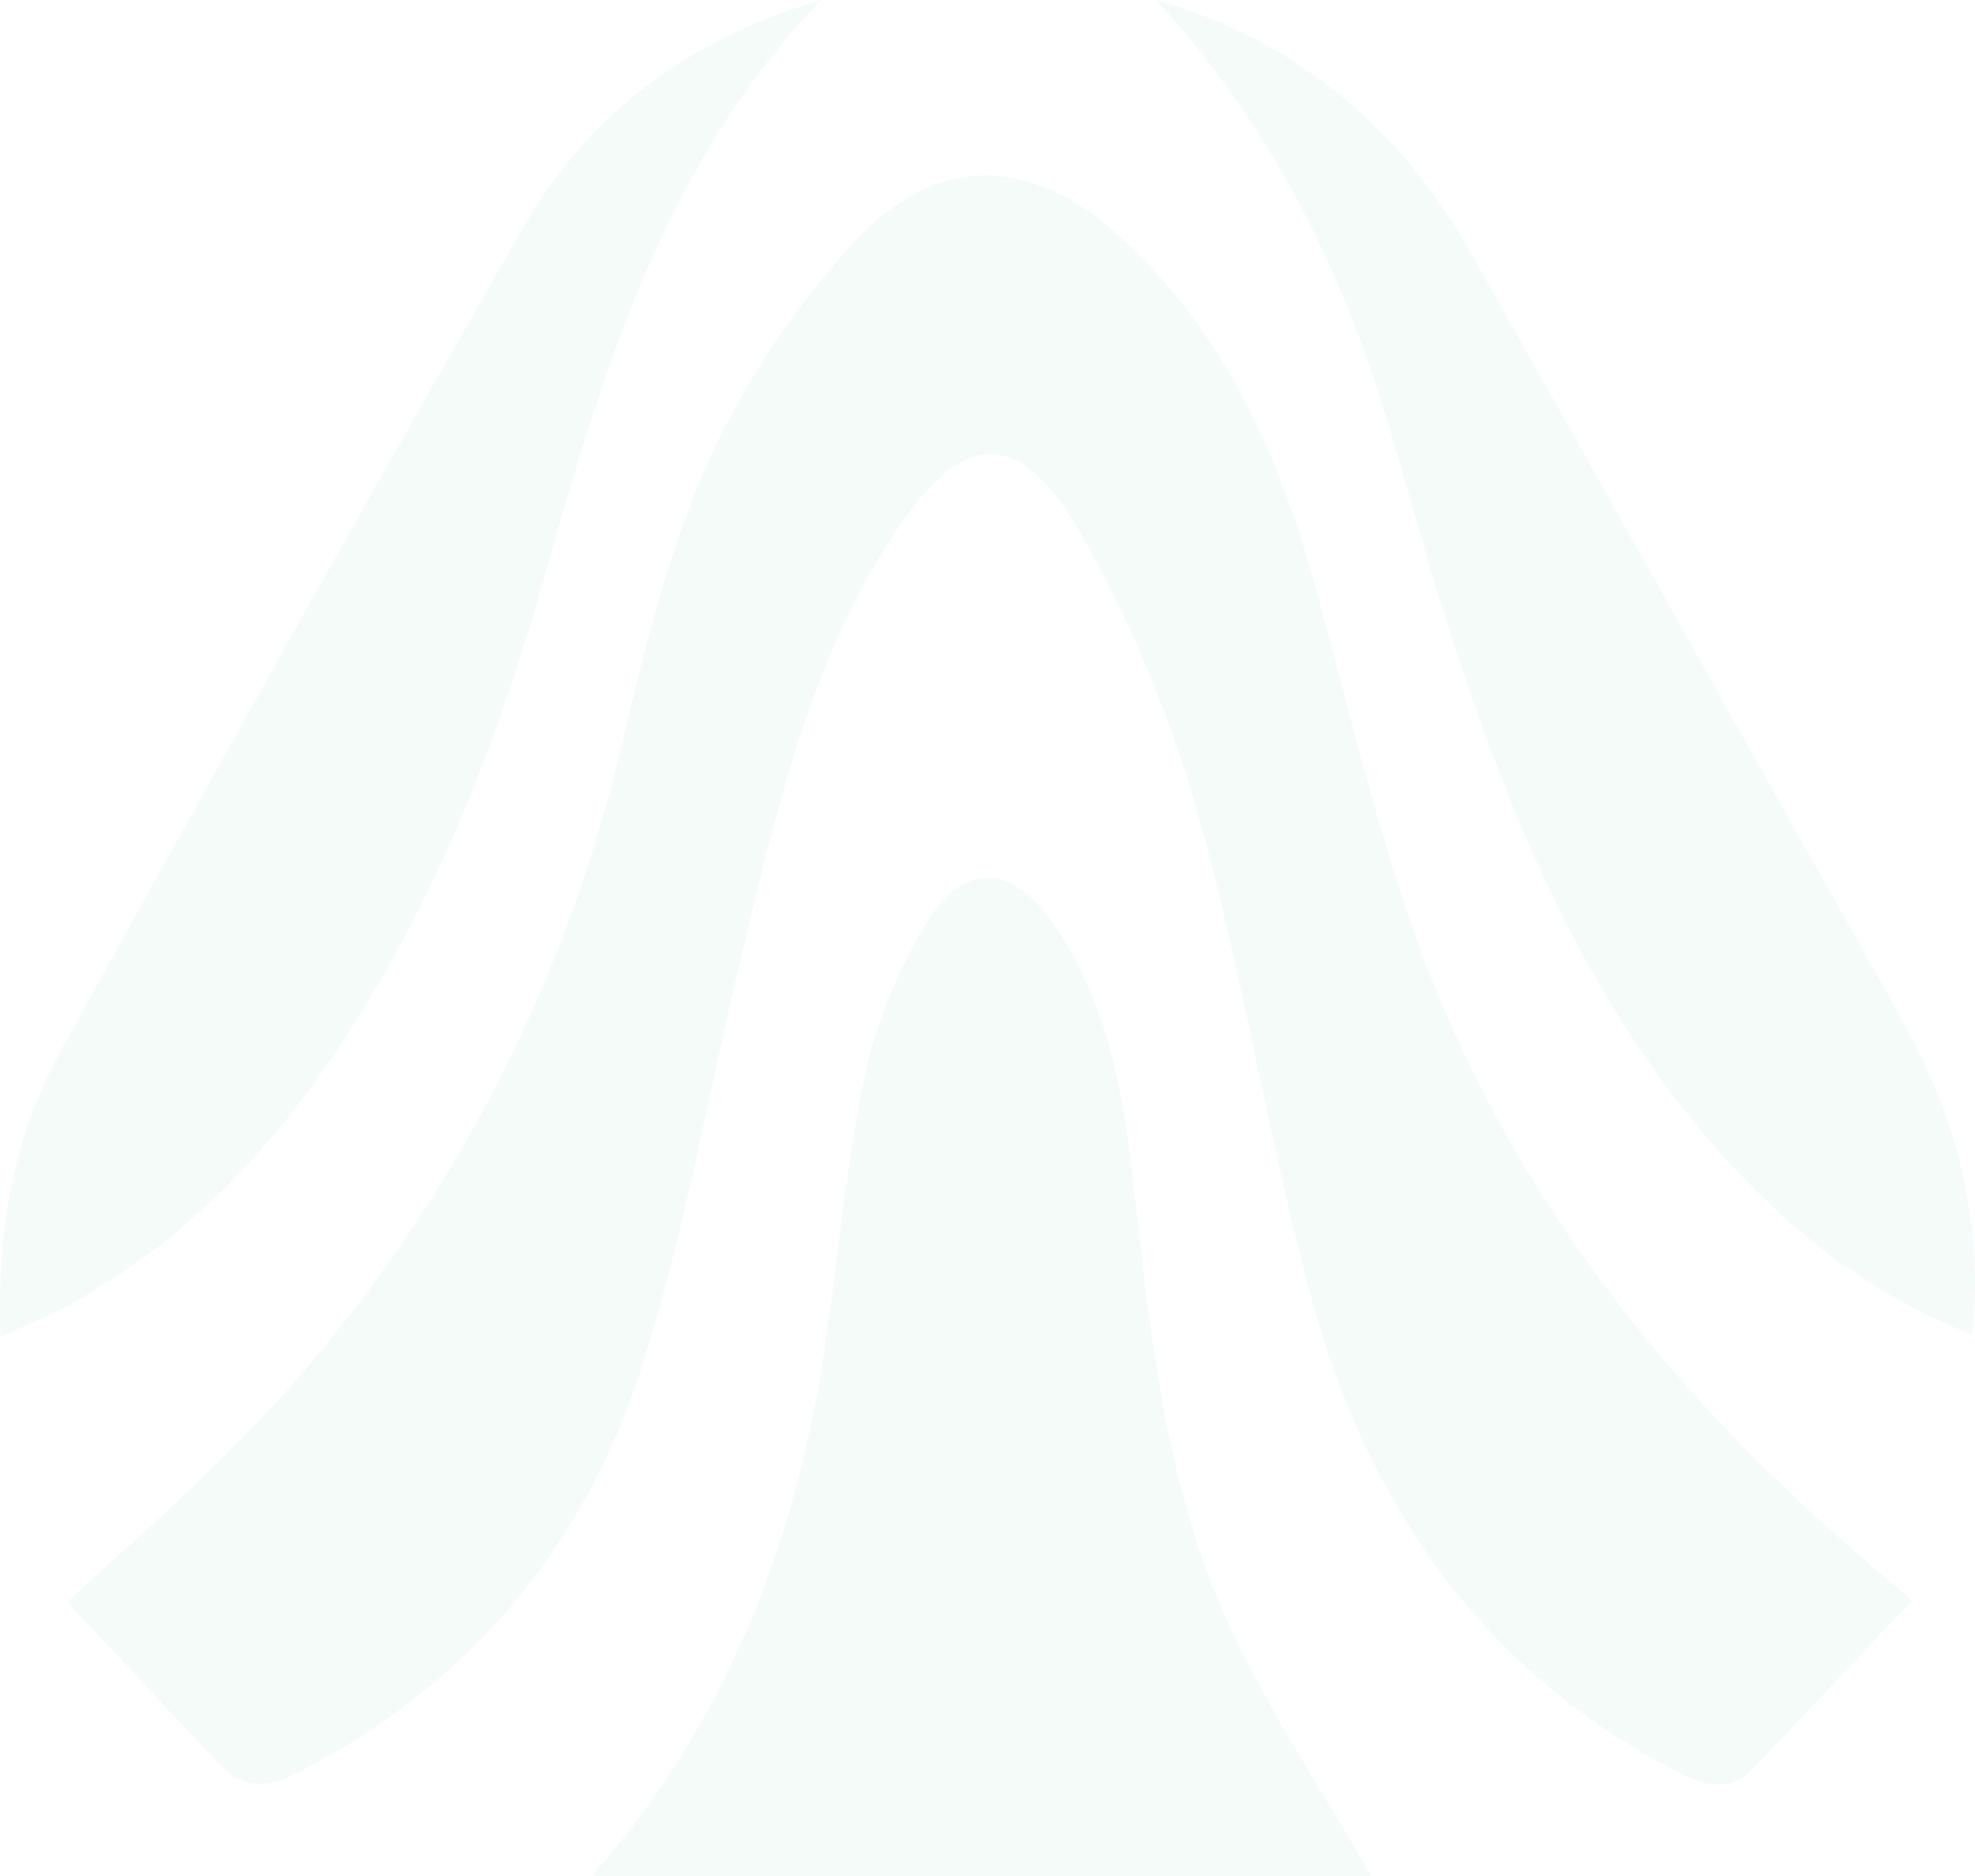 <svg width="622" height="591" viewBox="0 0 622 591" fill="none" xmlns="http://www.w3.org/2000/svg">
<g opacity="0.04">
<path d="M21.176 504.63C39.021 488.168 54.258 474.866 68.669 460.661C131.487 399.332 175.689 320.617 195.938 234.022C203.195 203.78 210.658 172.954 223.261 144.863C234.775 119.936 250.007 97.012 268.405 76.919C294.566 48.005 324.834 48.748 353.448 75.193C384.284 103.709 401.742 140.562 413.106 180.893C423.436 217.693 431.958 255.236 444.484 291.159C472.195 370.945 521.961 434.96 584.588 489.045C589.314 493.133 594.092 497.169 602.175 504.099C584.82 522.446 568.602 539.545 552.461 556.67C545.204 564.343 537.869 562.936 529.218 558.529C467.546 527.039 430.77 474.627 412.822 408.197C399.341 358.281 391.412 306.772 377.466 257.041C368.718 225.964 356.289 196.109 340.458 168.149C321.218 134.296 303.218 135.252 281.808 167.75C255.208 208.108 244.645 254.891 233.437 301.276C222.926 344.687 215.514 389.106 201.852 431.376C183.464 488.381 146.74 531.234 93.617 558.449C83.932 563.414 76.417 563.388 69.005 555.555C53.225 538.881 37.523 522.074 21.176 504.63Z" fill="#049A47"/>
<path d="M186.382 590.921C229.356 541.775 250.713 485.513 259.856 423.835C264.091 395.319 266.415 366.405 272.459 338.314C276.361 321.173 283.058 304.834 292.267 289.992C303.475 271.751 318.402 272.335 331.005 289.992C349.083 315.109 353.861 345.058 357.193 374.955C362.538 423.065 367.523 471.388 388.7 515.357C401.277 541.403 417.341 565.804 432.01 591.001L186.382 590.921Z" fill="#049A47"/>
<path d="M0.18 420.984C-1.111 387.291 4.467 357.421 19.394 330.445C67.249 243.889 115.44 157.492 164.715 71.758C185.789 35.118 218.097 11.753 258.54 0.07C209.471 50.942 190.024 116.125 171.352 181.998C155.573 237.755 134.293 291.017 100.848 338.384C78.974 369.342 52.425 394.938 19.033 412.408C13.584 415.355 7.747 417.586 0.18 420.984Z" fill="#049A47"/>
<path d="M364.141 0C408.199 12.691 440.869 40.092 463.569 80.29C497.298 139.924 530.716 199.77 564.289 259.483C576.608 281.441 589.211 303.266 601.22 325.41C617.723 355.837 624.747 389.584 621.028 420.356C591.148 408.647 566.562 390.115 545.127 366.829C499.002 316.621 474.132 254.731 453.911 190.371C446.524 166.82 440.455 142.791 432.708 119.4C417.832 74.9 395.855 34.623 364.141 0Z" fill="#049A47"/>
</g>
</svg>
